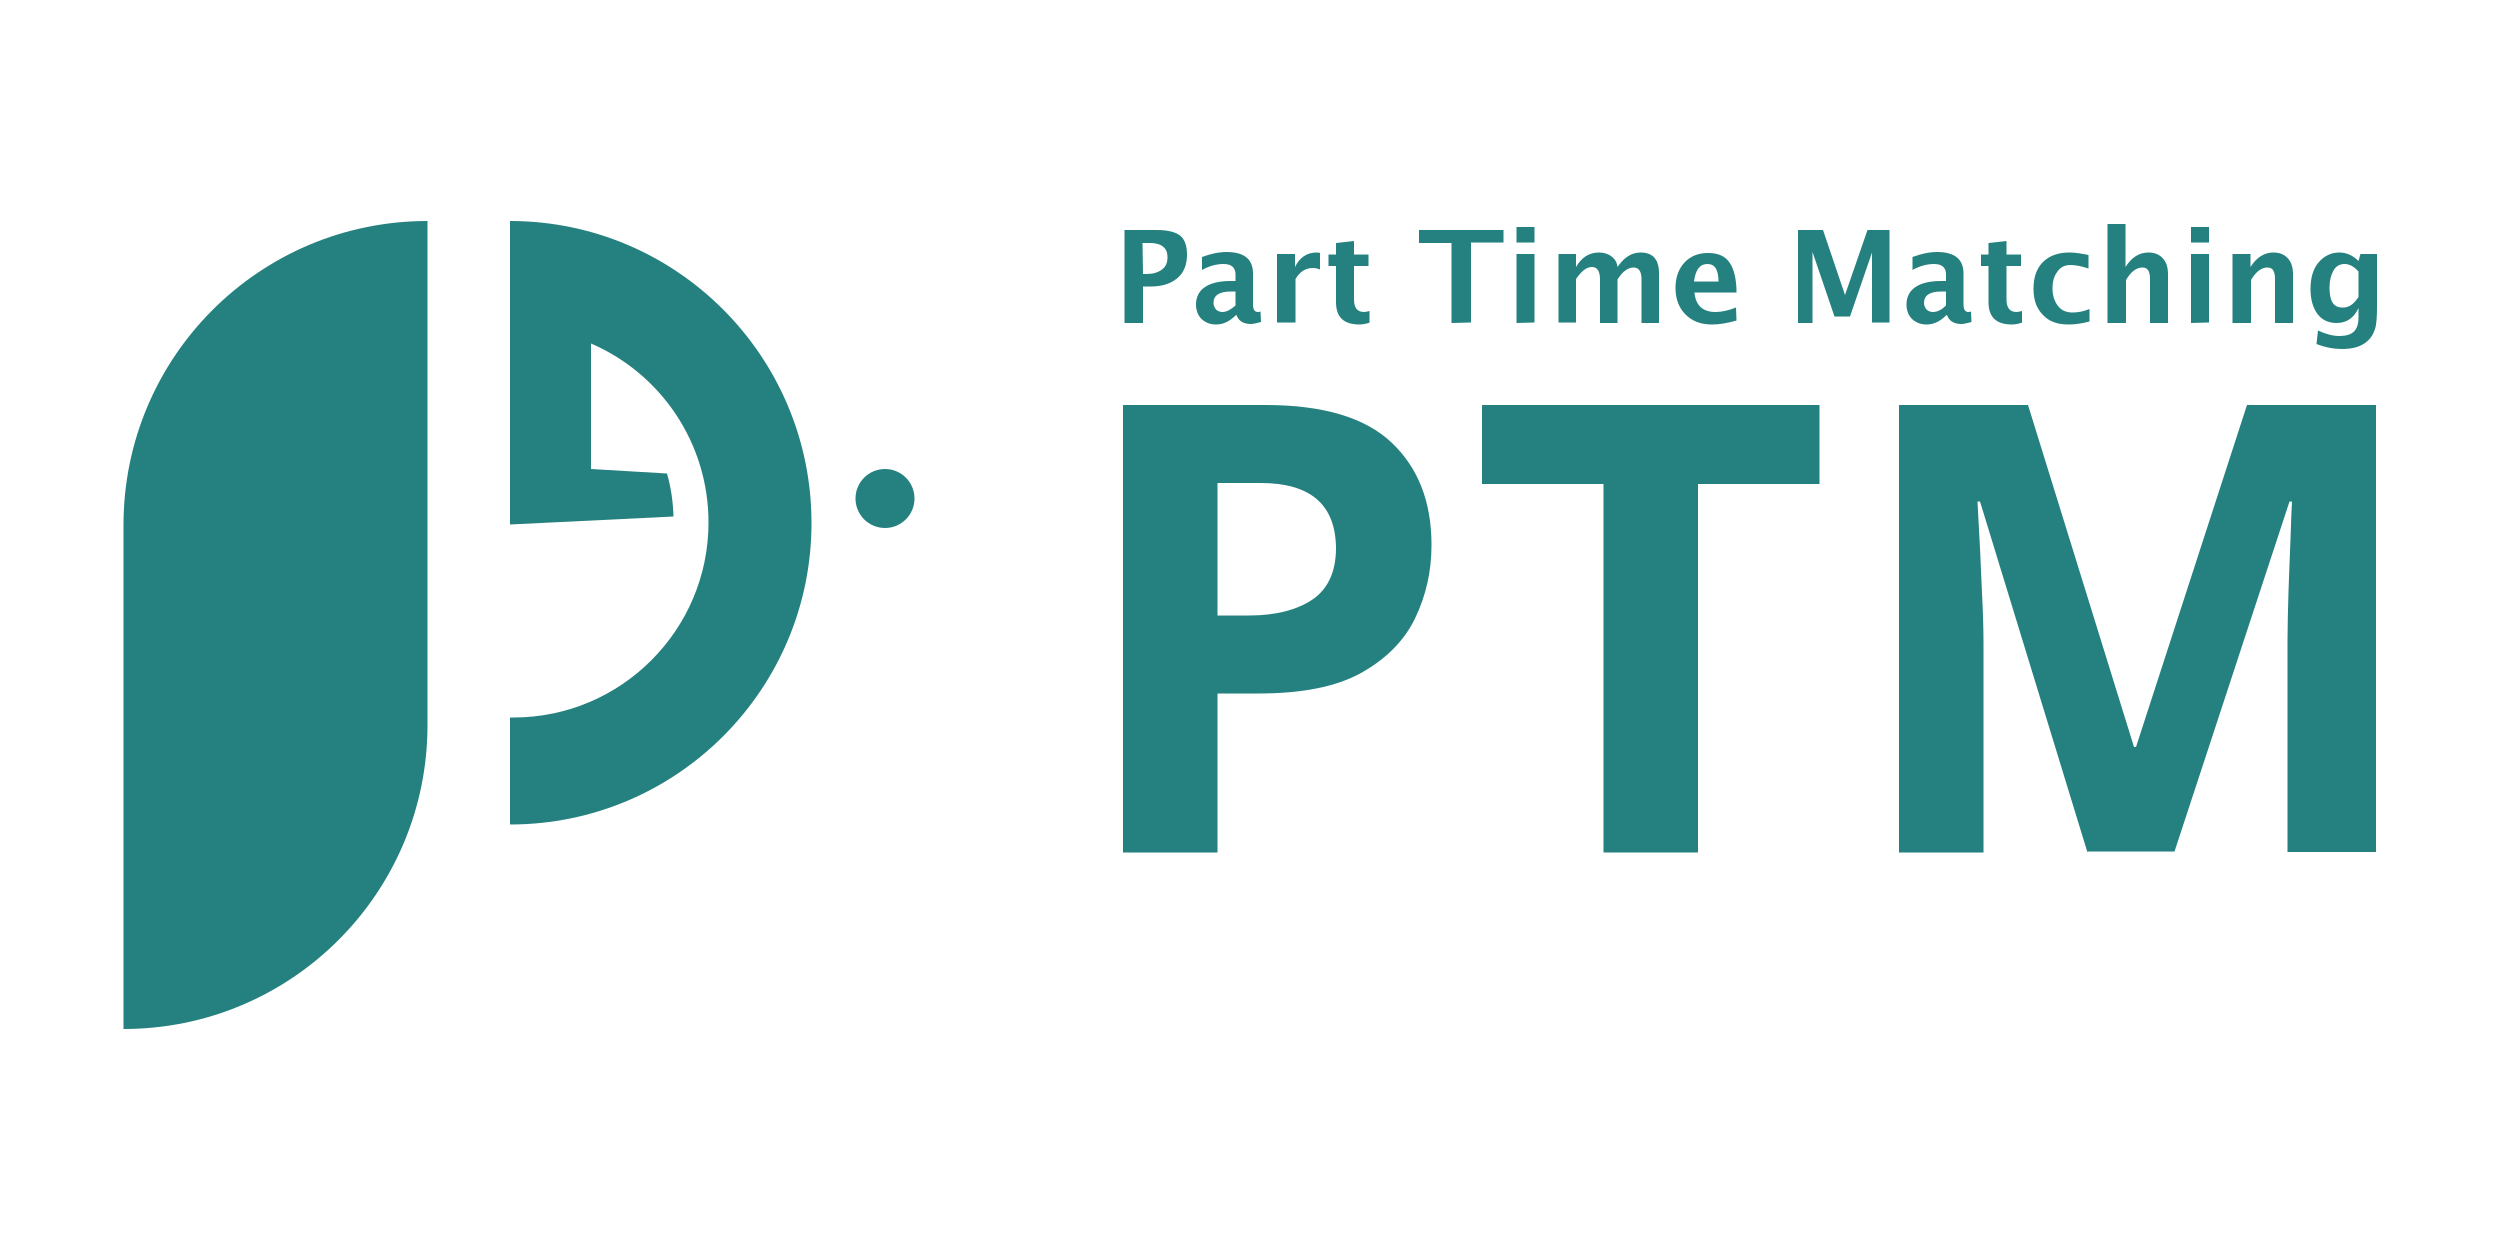 <?xml version="1.0" encoding="utf-8"?>
<!-- Generator: Adobe Illustrator 25.0.1, SVG Export Plug-In . SVG Version: 6.00 Build 0)  -->
<svg version="1.1" id="圖層_1" xmlns="http://www.w3.org/2000/svg" xmlns:xlink="http://www.w3.org/1999/xlink" x="0px" y="0px"
	 viewBox="0 0 500 250" style="enable-background:new 0 0 500 250;" xml:space="preserve">
<style type="text/css">
	.st0{fill:#24817F;}
</style>
<g>
	<g>
		<g>
			<path class="st0" d="M224.9,64.6V46h6.4c2.2,0,3.8,0.4,4.7,1.1s1.4,2,1.4,3.8c0,2-0.6,3.6-1.9,4.7c-1.3,1.1-3,1.7-5.3,1.7h-1.6
				v7.3H224.9z M228.6,54.8h0.7c1.3,0,2.3-0.3,3.1-0.9c0.8-0.6,1.1-1.4,1.1-2.5c0-1.8-1.2-2.8-3.5-2.8h-1.5L228.6,54.8L228.6,54.8z"
				/>
			<path class="st0" d="M247.1,63.1c-1.2,1.2-2.5,1.8-3.9,1.8c-1.2,0-2.1-0.4-2.9-1.1c-0.7-0.7-1.1-1.7-1.1-2.9
				c0-1.5,0.6-2.7,1.8-3.5s2.9-1.2,5.1-1.2h1v-1.3c0-1.4-0.8-2.1-2.4-2.1c-1.4,0-2.9,0.4-4.3,1.2v-2.6c1.6-0.6,3.3-1,4.9-1
				c3.5,0,5.3,1.4,5.3,4.3v6.1c0,1.1,0.3,1.6,1,1.6c0.1,0,0.3,0,0.5-0.1l0.1,2.1c-0.8,0.2-1.5,0.4-2,0.4c-1.5,0-2.5-0.6-2.9-1.8
				L247.1,63.1L247.1,63.1z M247.1,61.1v-2.8h-0.9c-2.4,0-3.5,0.8-3.5,2.3c0,0.5,0.2,0.9,0.5,1.3c0.3,0.3,0.8,0.5,1.3,0.5
				C245.3,62.4,246.2,61.9,247.1,61.1z"/>
			<path class="st0" d="M255.4,64.6V50.8h3.6v2.6c0.9-1.9,2.4-2.9,4.3-2.9c0.2,0,0.5,0,0.7,0.1v3.3c-0.5-0.2-1-0.3-1.4-0.3
				c-1.5,0-2.6,0.7-3.5,2.2v8.7h-3.7V64.6z"/>
			<path class="st0" d="M274,64.5c-0.9,0.3-1.6,0.4-2.1,0.4c-3.2,0-4.7-1.5-4.7-4.5v-7.2h-1.5v-2.3h1.5v-2.3l3.6-0.4v2.7h2.9v2.3
				h-2.9v6.7c0,1.7,0.7,2.5,2,2.5c0.3,0,0.7-0.1,1.1-0.2v2.3H274z"/>
			<path class="st0" d="M290.3,64.6v-16h-6.5V46h16.9v2.5h-6.5v16L290.3,64.6L290.3,64.6z"/>
			<path class="st0" d="M303.3,48.5v-3.1h3.6v3.1H303.3z M303.3,64.6V50.8h3.6v13.7L303.3,64.6L303.3,64.6z"/>
			<path class="st0" d="M311.7,64.6V50.8h3.5v2.6c1.1-1.9,2.6-2.9,4.6-2.9c1,0,1.9,0.3,2.5,0.8c0.7,0.5,1.1,1.2,1.2,2.1
				c1.3-1.9,2.8-2.9,4.6-2.9c2.5,0,3.7,1.4,3.7,4.2v9.9h-3.5v-8.7c0-1.6-0.5-2.4-1.6-2.4s-2.2,0.8-3.2,2.4v8.7H320v-8.7
				c0-1.6-0.5-2.5-1.6-2.5s-2.1,0.8-3.2,2.4v8.7h-3.5V64.6z"/>
			<path class="st0" d="M347.3,64.1c-1.7,0.5-3.4,0.8-4.9,0.8c-2.3,0-4-0.7-5.3-2c-1.3-1.3-2-3.1-2-5.3c0-2.1,0.6-3.8,1.8-5.1
				c1.2-1.3,2.8-1.9,4.7-1.9c2,0,3.4,0.6,4.3,1.9s1.4,3.3,1.4,6h-8.4c0.2,2.6,1.7,3.9,4.2,3.9c1.2,0,2.6-0.3,4.1-0.9L347.3,64.1
				L347.3,64.1z M338.8,56.3h4.9c0-2.3-0.7-3.5-2.2-3.5C339.9,52.8,339.1,54,338.8,56.3z"/>
			<path class="st0" d="M359.6,64.6V46h5l4.4,13l4.5-13h4.4v18.5h-3.5v-14L370,63.3h-3.1l-4.4-12.9v14.2H359.6z"/>
			<path class="st0" d="M389.2,63.1c-1.2,1.2-2.5,1.8-3.9,1.8c-1.2,0-2.1-0.4-2.9-1.1c-0.7-0.7-1.1-1.7-1.1-2.9
				c0-1.5,0.6-2.7,1.8-3.5c1.2-0.8,2.9-1.2,5.1-1.2h1v-1.3c0-1.4-0.8-2.1-2.4-2.1c-1.4,0-2.9,0.4-4.3,1.2v-2.6c1.6-0.6,3.3-1,4.9-1
				c3.5,0,5.3,1.4,5.3,4.3v6.1c0,1.1,0.3,1.6,1,1.6c0.1,0,0.3,0,0.5-0.1l0.1,2.1c-0.8,0.2-1.5,0.4-2,0.4c-1.5,0-2.5-0.6-2.9-1.8
				L389.2,63.1L389.2,63.1z M389.2,61.1v-2.8h-0.9c-2.4,0-3.5,0.8-3.5,2.3c0,0.5,0.2,0.9,0.5,1.3c0.3,0.3,0.8,0.5,1.3,0.5
				C387.5,62.4,388.4,61.9,389.2,61.1z"/>
			<path class="st0" d="M404.5,64.5c-0.9,0.3-1.6,0.4-2.1,0.4c-3.2,0-4.7-1.5-4.7-4.5v-7.2h-1.5v-2.3h1.5v-2.3l3.6-0.4v2.7h2.9v2.3
				h-2.9v6.7c0,1.7,0.7,2.5,2,2.5c0.3,0,0.7-0.1,1.1-0.2v2.3H404.5z"/>
			<path class="st0" d="M417.9,64.3c-1.5,0.4-2.9,0.6-4.2,0.6c-2.2,0-3.9-0.6-5.1-1.9c-1.3-1.3-1.9-3-1.9-5.3c0-2.2,0.6-4,1.9-5.3
				s3.1-1.9,5.3-1.9c1.1,0,2.4,0.2,3.8,0.5v2.7c-1.5-0.5-2.7-0.7-3.6-0.7c-1.1,0-2,0.4-2.6,1.3c-0.7,0.9-1,2-1,3.4s0.4,2.6,1.1,3.5
				s1.7,1.3,2.9,1.3c1.1,0,2.2-0.2,3.4-0.7L417.9,64.3L417.9,64.3z"/>
			<path class="st0" d="M421.5,64.6V44.8h3.6v8.6c1.2-1.9,2.7-2.9,4.6-2.9c1.2,0,2.2,0.4,2.9,1.2c0.7,0.8,1,1.8,1,3.2v9.7H430v-8.8
				c0-1.6-0.5-2.3-1.5-2.3c-1.2,0-2.3,0.8-3.3,2.5v8.6H421.5z"/>
			<path class="st0" d="M438.2,48.5v-3.1h3.6v3.1H438.2z M438.2,64.6V50.8h3.6v13.7L438.2,64.6L438.2,64.6z"/>
			<path class="st0" d="M446.5,64.6V50.8h3.6v2.6c1.2-1.9,2.7-2.9,4.6-2.9c1.2,0,2.2,0.4,2.9,1.2c0.7,0.8,1,1.8,1,3.2v9.7H455v-8.8
				c0-1.6-0.5-2.3-1.5-2.3c-1.2,0-2.3,0.8-3.3,2.5v8.6H446.5z"/>
			<path class="st0" d="M463.3,68.8l0.3-2.7c1.5,0.7,2.9,1.1,4.3,1.1c1.3,0,2.3-0.3,2.9-0.9s0.9-1.5,0.9-2.8v-1.9
				c-0.9,2-2.4,3-4.4,3c-1.6,0-2.9-0.6-3.8-1.8s-1.4-2.9-1.4-5c0-2.2,0.5-4,1.6-5.3s2.5-2,4.2-2c1.4,0,2.7,0.6,3.8,1.7l0.4-1.4h3.3
				v10.5c0,2.1-0.1,3.6-0.4,4.5c-0.3,0.9-0.7,1.7-1.5,2.4c-1.2,1.1-2.9,1.6-5.1,1.6C466.8,69.8,465.1,69.5,463.3,68.8z M471.7,59.4
				v-5.1c-0.9-1-1.8-1.5-2.8-1.5c-0.9,0-1.7,0.4-2.2,1.3c-0.5,0.9-0.8,2-0.8,3.4c0,2.7,0.8,4,2.5,4
				C469.7,61.6,470.7,60.9,471.7,59.4z"/>
		</g>
	</g>
	<g>
		<path class="st0" d="M253.1,81c11.5,0,19.9,2.5,25.2,7.5c5.3,5,8,11.8,8,20.5c0,5.3-1.1,10.1-3.3,14.7c-2.2,4.5-5.8,8.1-10.8,10.9
			c-5.1,2.8-11.9,4.1-20.6,4.1h-8.1v31.8h-18.9V81H253.1z M252.1,96.6h-8.6v26.5h6.3c5.3,0,9.6-1.1,12.7-3.2s4.7-5.6,4.7-10.3
			C267.1,100.9,262.1,96.6,252.1,96.6z"/>
		<path class="st0" d="M339.6,170.5h-18.9V96.8h-24.3V81h67.5v15.8h-24.3L339.6,170.5L339.6,170.5z"/>
		<path class="st0" d="M417.5,170.5L396,100.3h-0.5c0.1,1.7,0.2,4.2,0.4,7.5c0.2,3.3,0.3,6.9,0.5,10.8c0.2,3.8,0.3,7.3,0.3,10.3
			v41.6h-16.9V81h25.8l21.2,68.4h0.4L449.4,81h25.8v89.4h-17.7v-42.3c0-2.8,0.1-6.1,0.2-9.8c0.1-3.7,0.3-7.2,0.4-10.5
			s0.2-5.8,0.3-7.5h-0.5l-23,70h-17.4V170.5z"/>
	</g>
	<g>
		<g>
			<path class="st0" d="M85.5,44.2L85.5,44.2c-33.6,0-60.8,27.2-60.8,60.8v100.8l0,0c33.6,0,60.8-27.2,60.8-60.8V44.2z"/>
			<path class="st0" d="M102,106.3"/>
			<path class="st0" d="M102,44.2v0.4v20.9v27.6v11.8l32.7-1.6c-0.1-3-0.5-5.8-1.3-8.6l-15.2-0.9V68.7c13.9,6,23.5,19.8,23.5,35.8
				c0,21.5-17.5,39-39,39c-0.2,0-0.5,0-0.7,0v21.4c33.3,0,60.3-27,60.3-60.3S135.3,44.2,102,44.2z"/>
		</g>
		<circle class="st0" cx="177" cy="99.7" r="5.9"/>
	</g>
</g>
</svg>
